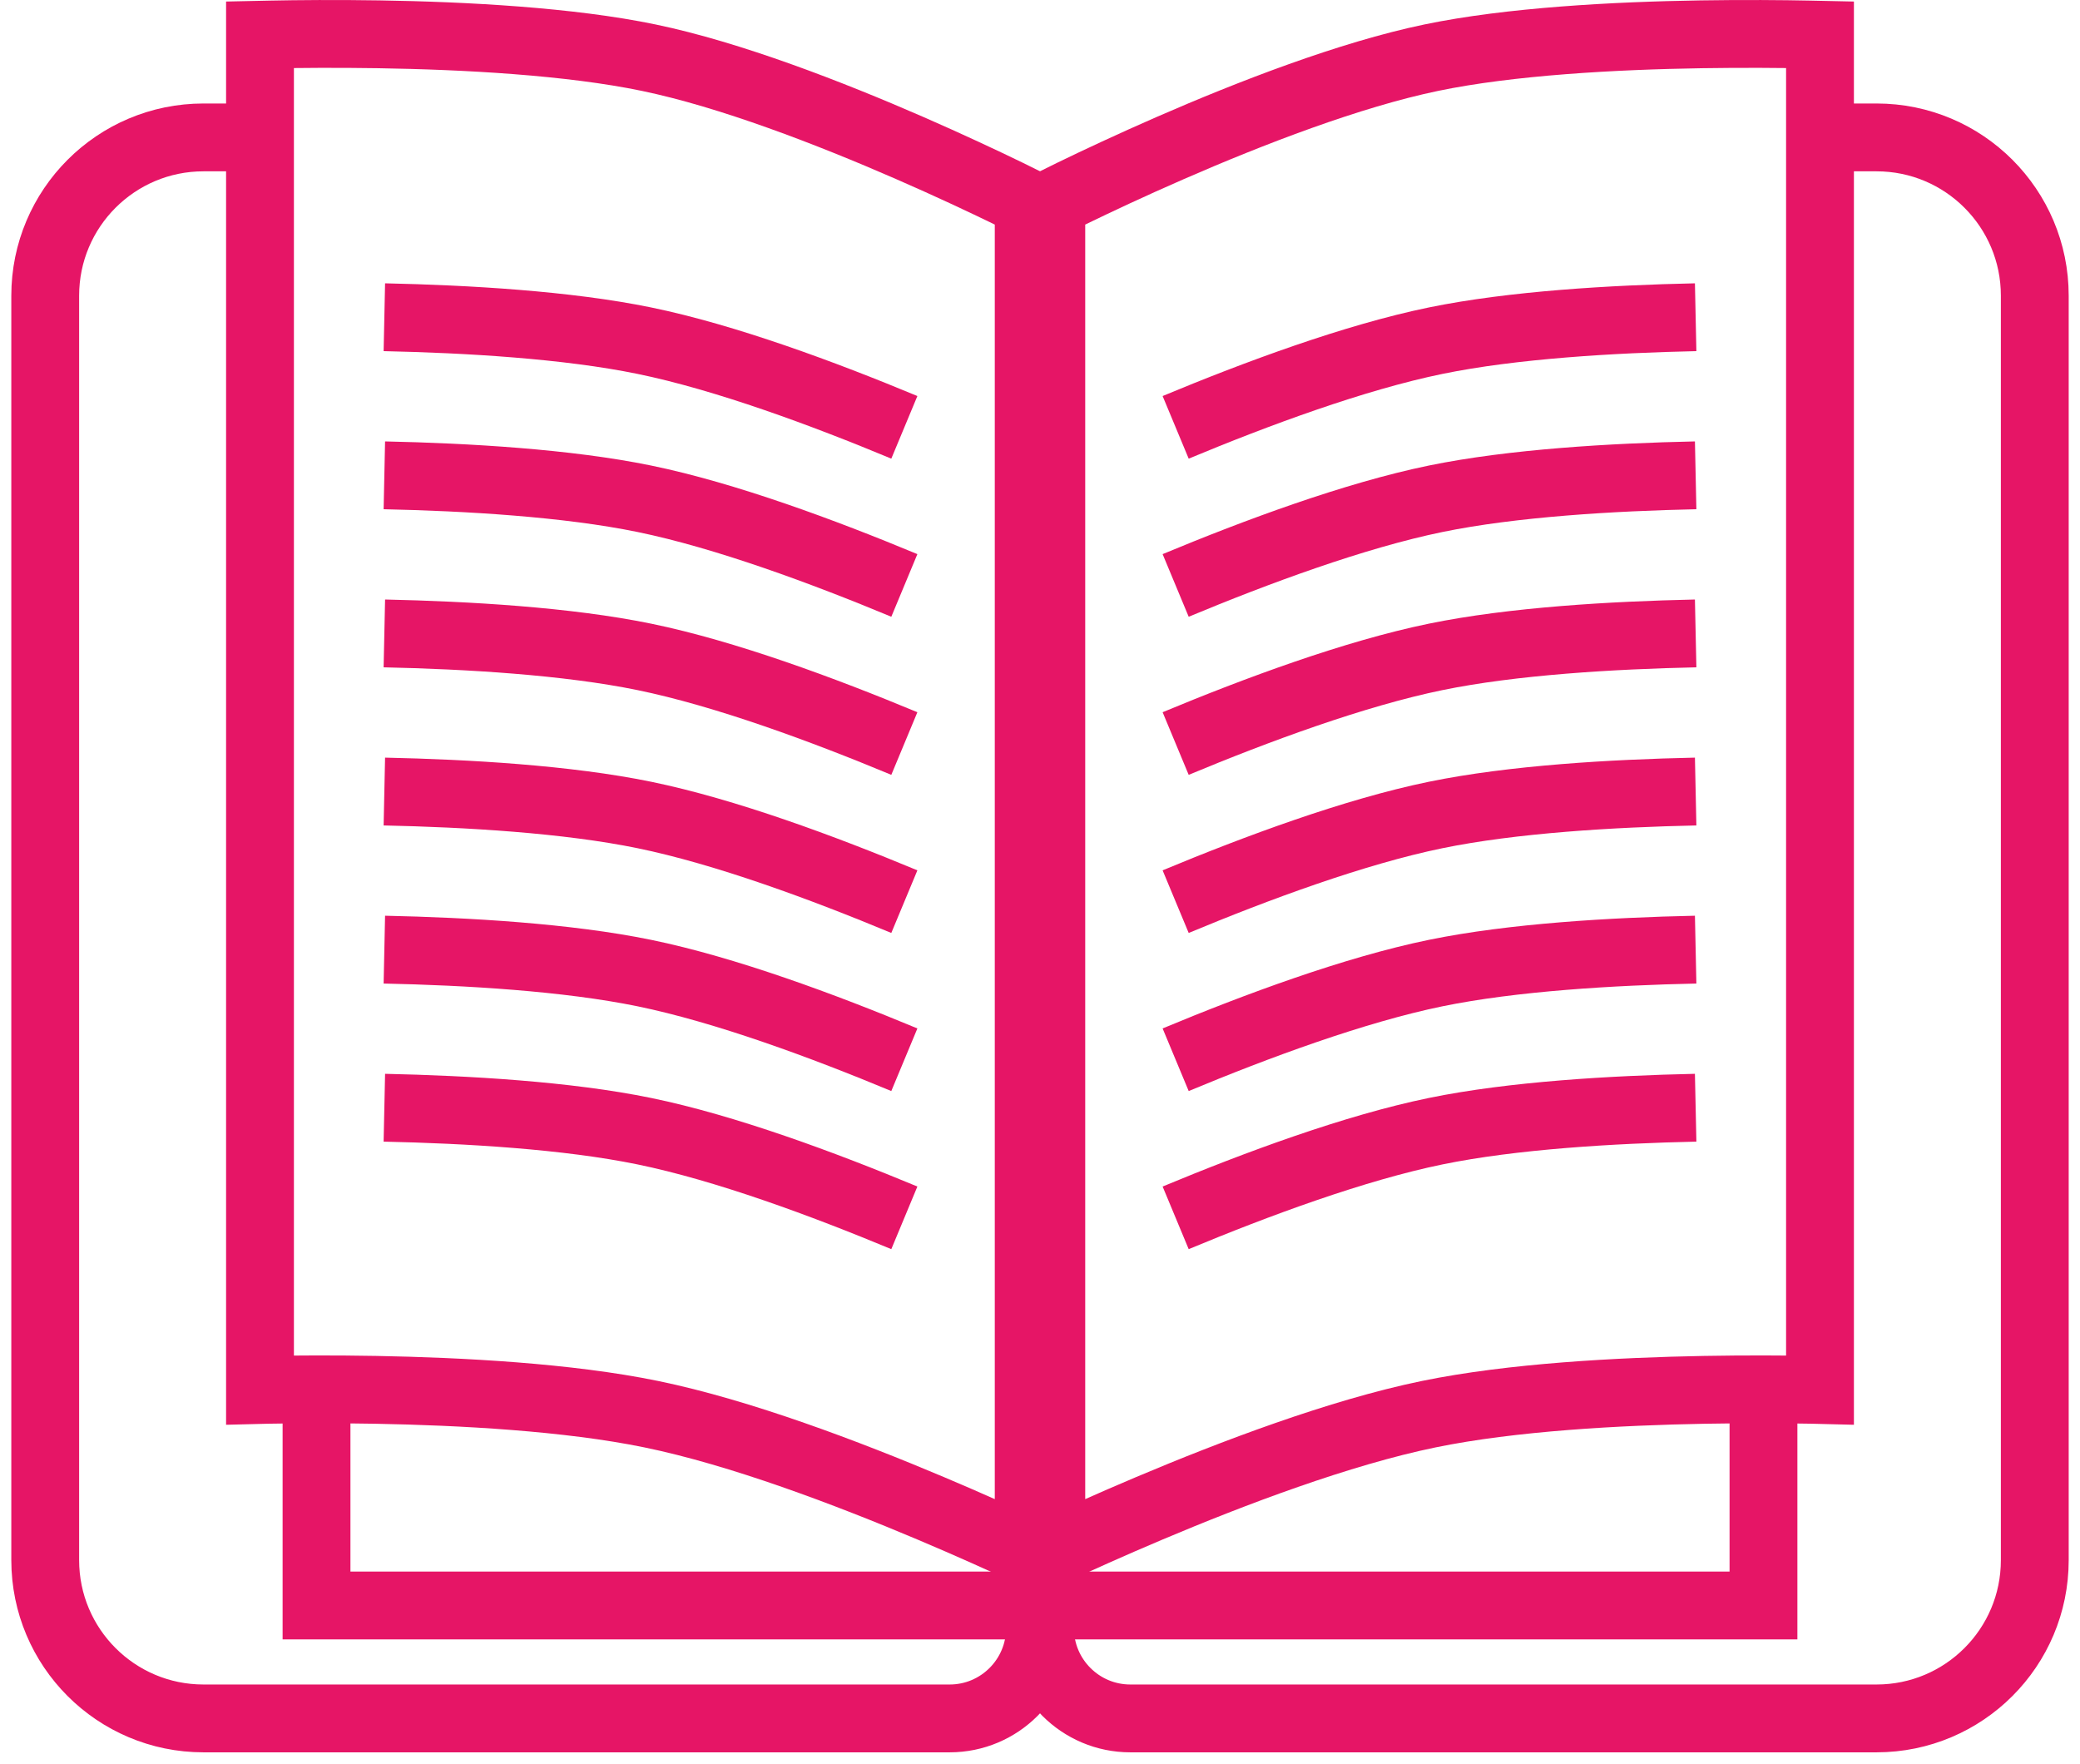 <svg width="92" height="78" viewBox="0 0 92 78" fill="none" xmlns="http://www.w3.org/2000/svg">
<path d="M11.977 1.526C13.178 1.502 14.853 1.487 16.752 1.517C20.577 1.577 25.209 1.826 28.694 2.551C32.302 3.301 36.685 4.997 40.225 6.541C41.981 7.307 43.507 8.025 44.592 8.552C44.944 8.722 45.248 8.875 45.5 9V68.63C44.372 68.106 42.872 67.428 41.171 66.71C37.476 65.149 32.737 63.352 28.802 62.544C25.116 61.787 20.375 61.536 16.619 61.468C14.728 61.434 13.062 61.446 11.868 61.466C11.74 61.468 11.617 61.471 11.5 61.474V1.538C11.649 1.535 11.809 1.53 11.977 1.526Z" stroke="#E61566" stroke-width="3"/>
<path d="M17 48.991C20.663 49.07 25.084 49.327 28.5 50.029C32.084 50.765 36.425 52.373 40 53.861" stroke="#E61566" stroke-width="3"/>
<path d="M17 41.999C20.663 42.077 25.084 42.335 28.5 43.036C32.084 43.772 36.425 45.38 40 46.869" stroke="#E61566" stroke-width="3"/>
<path d="M17 35.007C20.663 35.085 25.084 35.342 28.5 36.044C32.084 36.78 36.425 38.388 40 39.877" stroke="#E61566" stroke-width="3"/>
<path d="M17 28.014C20.663 28.093 25.084 28.35 28.5 29.052C32.084 29.788 36.425 31.396 40 32.884" stroke="#E61566" stroke-width="3"/>
<path d="M17 21.022C20.663 21.1 25.084 21.358 28.5 22.059C32.084 22.796 36.425 24.404 40 25.892" stroke="#E61566" stroke-width="3"/>
<path d="M17 14.03C20.663 14.108 25.084 14.366 28.5 15.067C32.084 15.803 36.425 17.411 40 18.9" stroke="#E61566" stroke-width="3"/>
<path d="M14 62.015V71.005H47" stroke="#E61566" stroke-width="3"/>
<path d="M46 72.004V72.004C46 74.211 44.211 76 42.004 76H9C5.134 76 2 72.866 2 69V13.077C2 9.211 5.134 6.077 9 6.077H10.5" stroke="#E61566" stroke-width="3"/>
<path d="M80.022 1.526C78.822 1.502 77.147 1.487 75.248 1.517C71.423 1.577 66.791 1.826 63.306 2.551C59.698 3.301 55.315 4.997 51.775 6.541C50.019 7.307 48.493 8.025 47.408 8.552C47.056 8.722 46.752 8.875 46.5 9V68.63C47.628 68.106 49.128 67.428 50.829 66.71C54.524 65.149 59.263 63.352 63.198 62.544C66.884 61.787 71.625 61.536 75.381 61.468C77.272 61.434 78.938 61.446 80.132 61.466C80.26 61.468 80.383 61.471 80.5 61.474V1.538C80.351 1.535 80.191 1.53 80.022 1.526Z" stroke="#E61566" stroke-width="3"/>
<path d="M75 48.991C71.337 49.07 66.916 49.327 63.5 50.029C59.916 50.765 55.575 52.373 52 53.861" stroke="#E61566" stroke-width="3"/>
<path d="M75 41.999C71.337 42.077 66.916 42.335 63.5 43.036C59.916 43.772 55.575 45.38 52 46.869" stroke="#E61566" stroke-width="3"/>
<path d="M75 35.007C71.337 35.085 66.916 35.342 63.5 36.044C59.916 36.78 55.575 38.388 52 39.877" stroke="#E61566" stroke-width="3"/>
<path d="M75 28.014C71.337 28.093 66.916 28.35 63.5 29.052C59.916 29.788 55.575 31.396 52 32.884" stroke="#E61566" stroke-width="3"/>
<path d="M75 21.022C71.337 21.1 66.916 21.358 63.5 22.059C59.916 22.796 55.575 24.404 52 25.892" stroke="#E61566" stroke-width="3"/>
<path d="M75 14.03C71.337 14.108 66.916 14.366 63.5 15.067C59.916 15.803 55.575 17.411 52 18.9" stroke="#E61566" stroke-width="3"/>
<path d="M78 62.015V71.005H45" stroke="#E61566" stroke-width="3"/>
<path d="M46 72.004V72.004C46 74.211 47.789 76 49.996 76H83C86.866 76 90 72.866 90 69V13.077C90 9.211 86.866 6.077 83 6.077H81.5" stroke="#E61566" stroke-width="3"/>
</svg>
